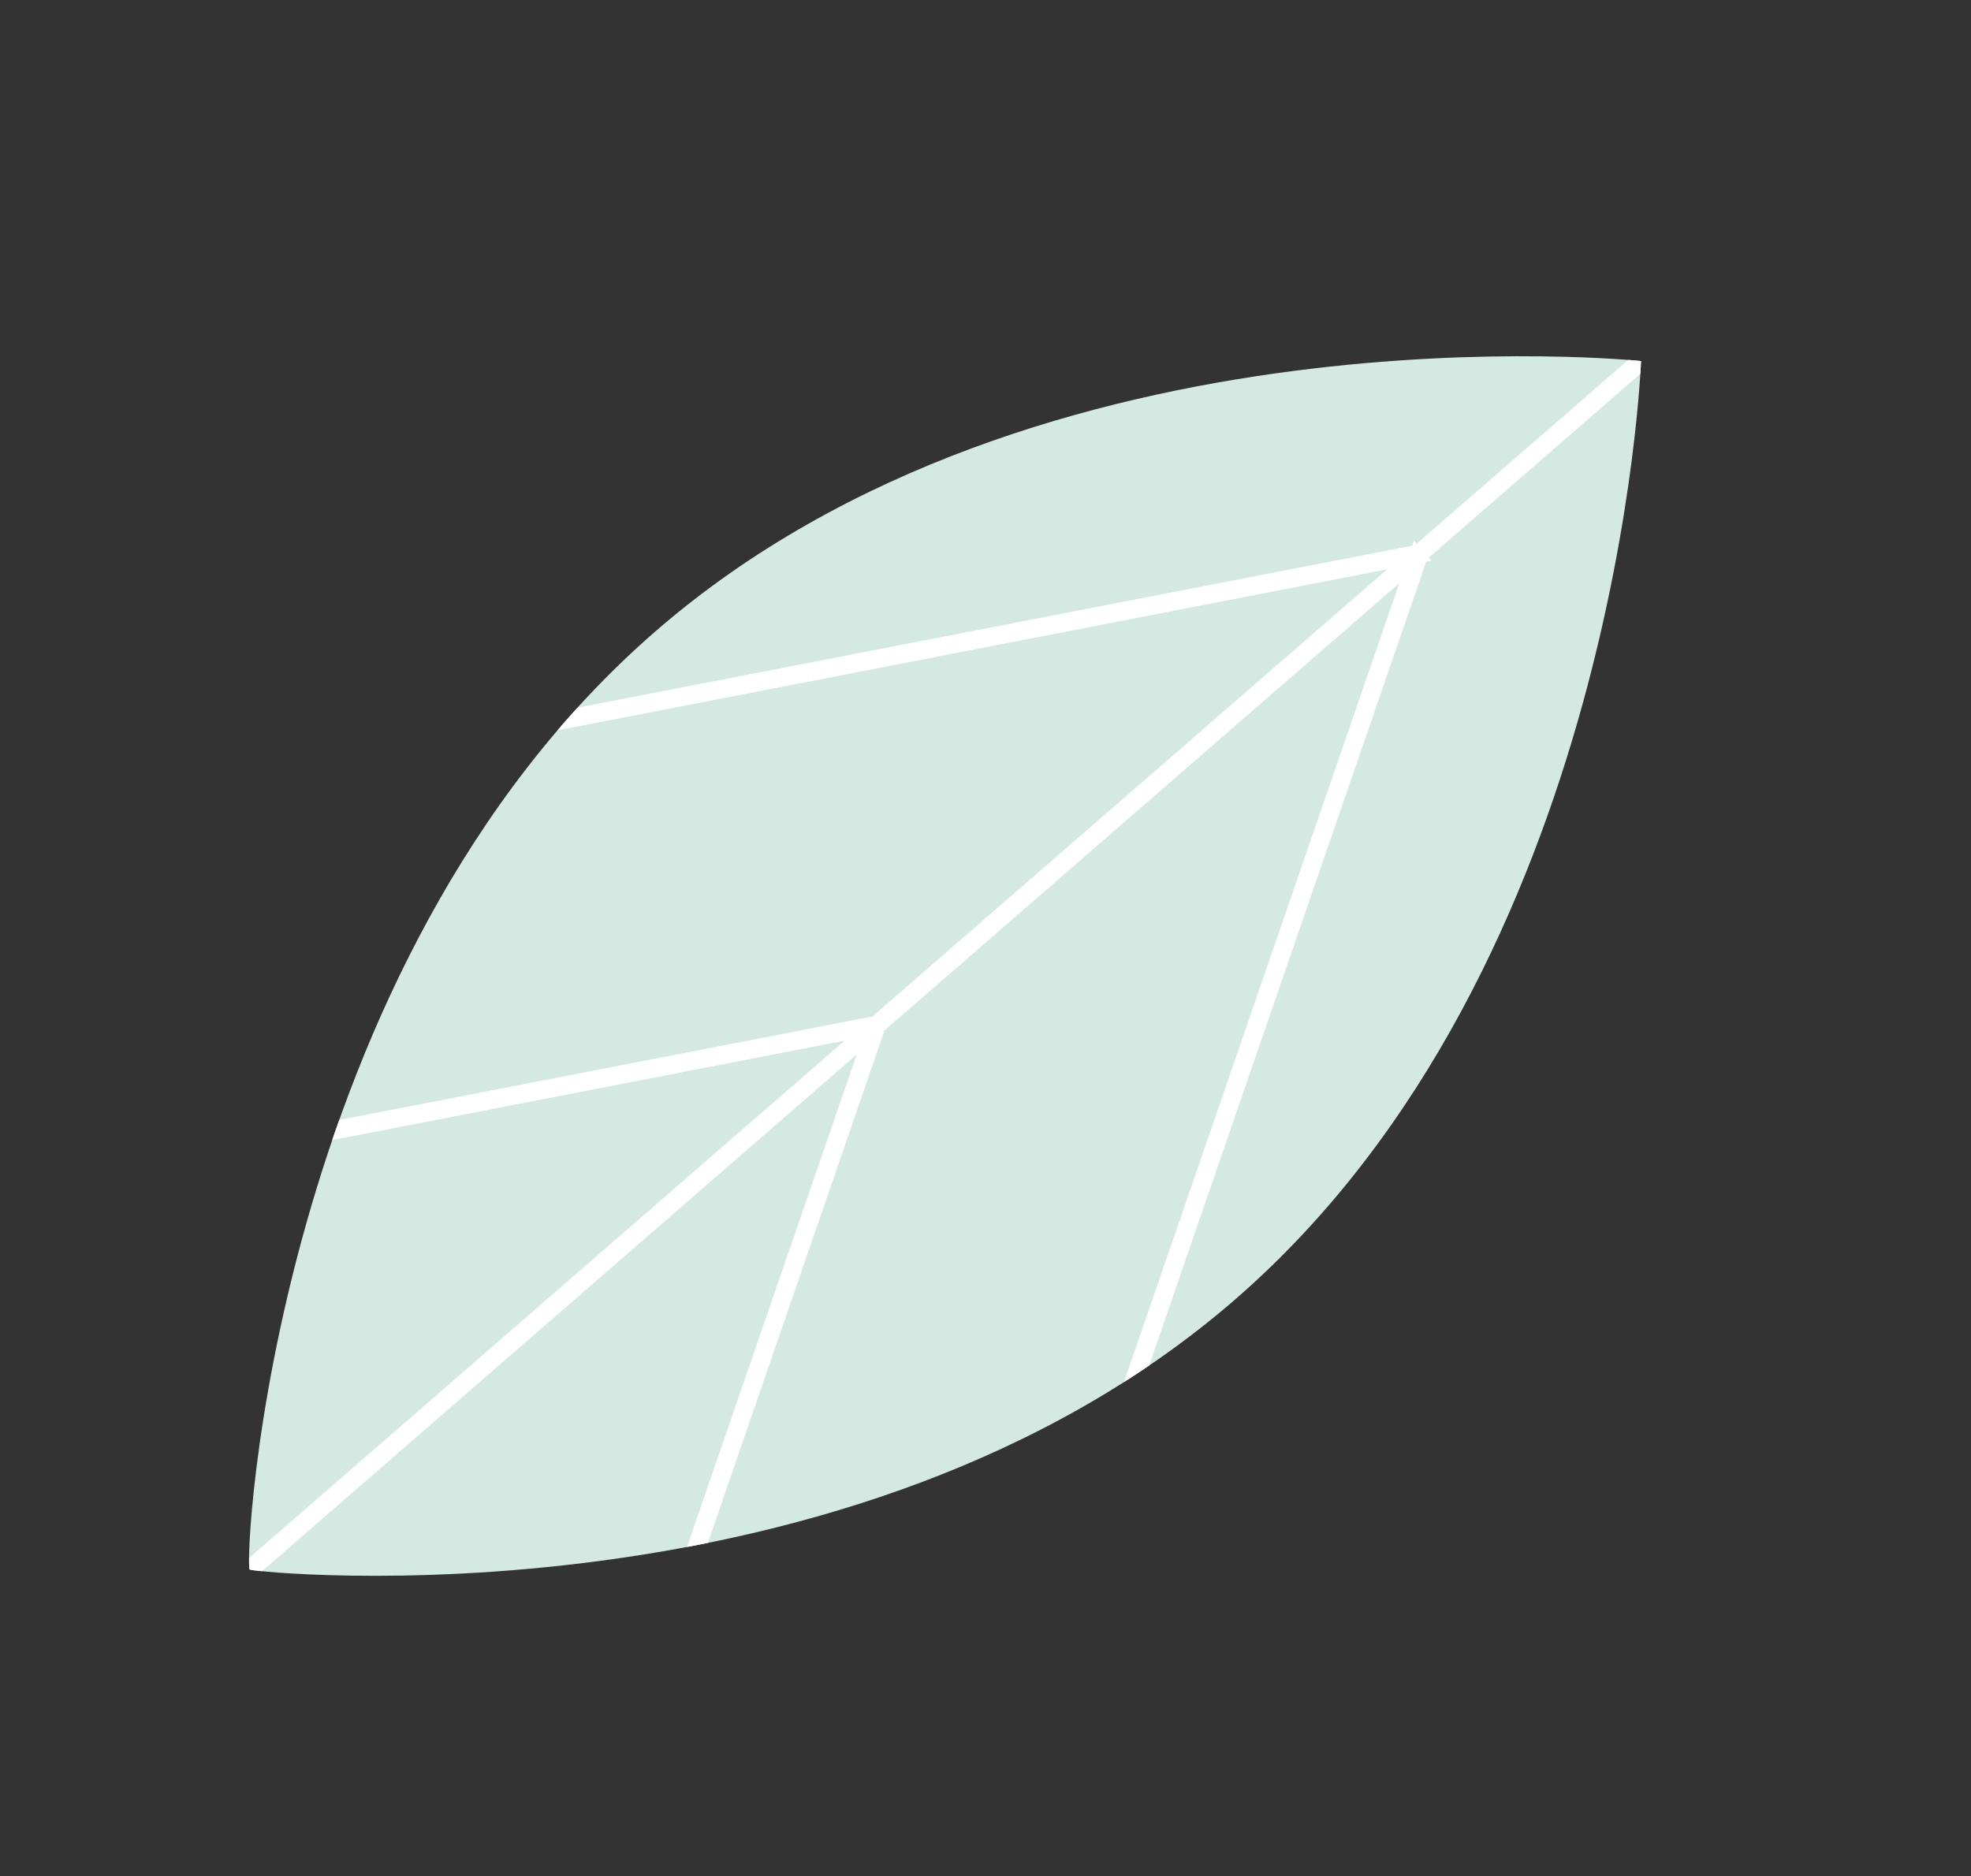 <svg xmlns="http://www.w3.org/2000/svg" xmlns:xlink="http://www.w3.org/1999/xlink" width="213.926" height="203.667" viewBox="0 0 213.926 203.667"><rect x="0" y="0" width="213.926" height="203.667" fill="#333333" stroke="none"/><defs><style>.a{fill:#006241;}.b{fill:#fff;}.c{fill:#d4e9e2;}.d{clip-path:url(#a);}.e{clip-path:url(#b);}.f{clip-path:url(#c);}</style><clipPath id="a"><path class="a" d="M7.49,90.569C12.5,39.98,54.306.669,55,.387s42.5,39.527,47.51,90.182Z" transform="translate(-12768 -12439)"/></clipPath><clipPath id="b"><path class="b" d="M48,0c.738-.3,48,44.772,48,100S48,200,48,200,0,155.228,0,100,47.262.3,48,0Z" transform="translate(-12761 -12500.613)"/></clipPath><clipPath id="c"><path class="b" d="M22.629,175C11.1,157.092,0,132.949,0,106.386c0-55.228,47.262-99.7,48-100s48,44.771,48,100c0,26.563-11.1,50.706-22.63,68.613Z" transform="translate(-12761 -12507)"/></clipPath></defs><g transform="translate(13992.999 13008.832)"><g transform="matrix(-0.656, -0.755, 0.755, -0.656, -12867.653, -30637.156)"><path class="c" d="M48,0c.738-.3,48,44.772,48,100S48,200,48,200,0,155.228,0,100,47.262.3,48,0Z" transform="translate(-12761 -12500.613)"/><g class="d" transform="translate(0 -62)"><rect class="b" width="2" height="215" transform="translate(-12767.616 -12441.098) rotate(-30)"/><rect class="b" width="2" height="215" transform="translate(-12660.116 -12442.098) rotate(30)"/></g><g class="e"><rect class="b" width="2" height="215" transform="translate(-12714 -12507)"/></g><g class="f"><path class="b" d="M0,0H2V215H0Z" transform="translate(-12767.616 -12425.098) rotate(-30)"/><rect class="b" width="2" height="215" transform="translate(-12660.116 -12426.098) rotate(30)"/></g></g></g></svg>
